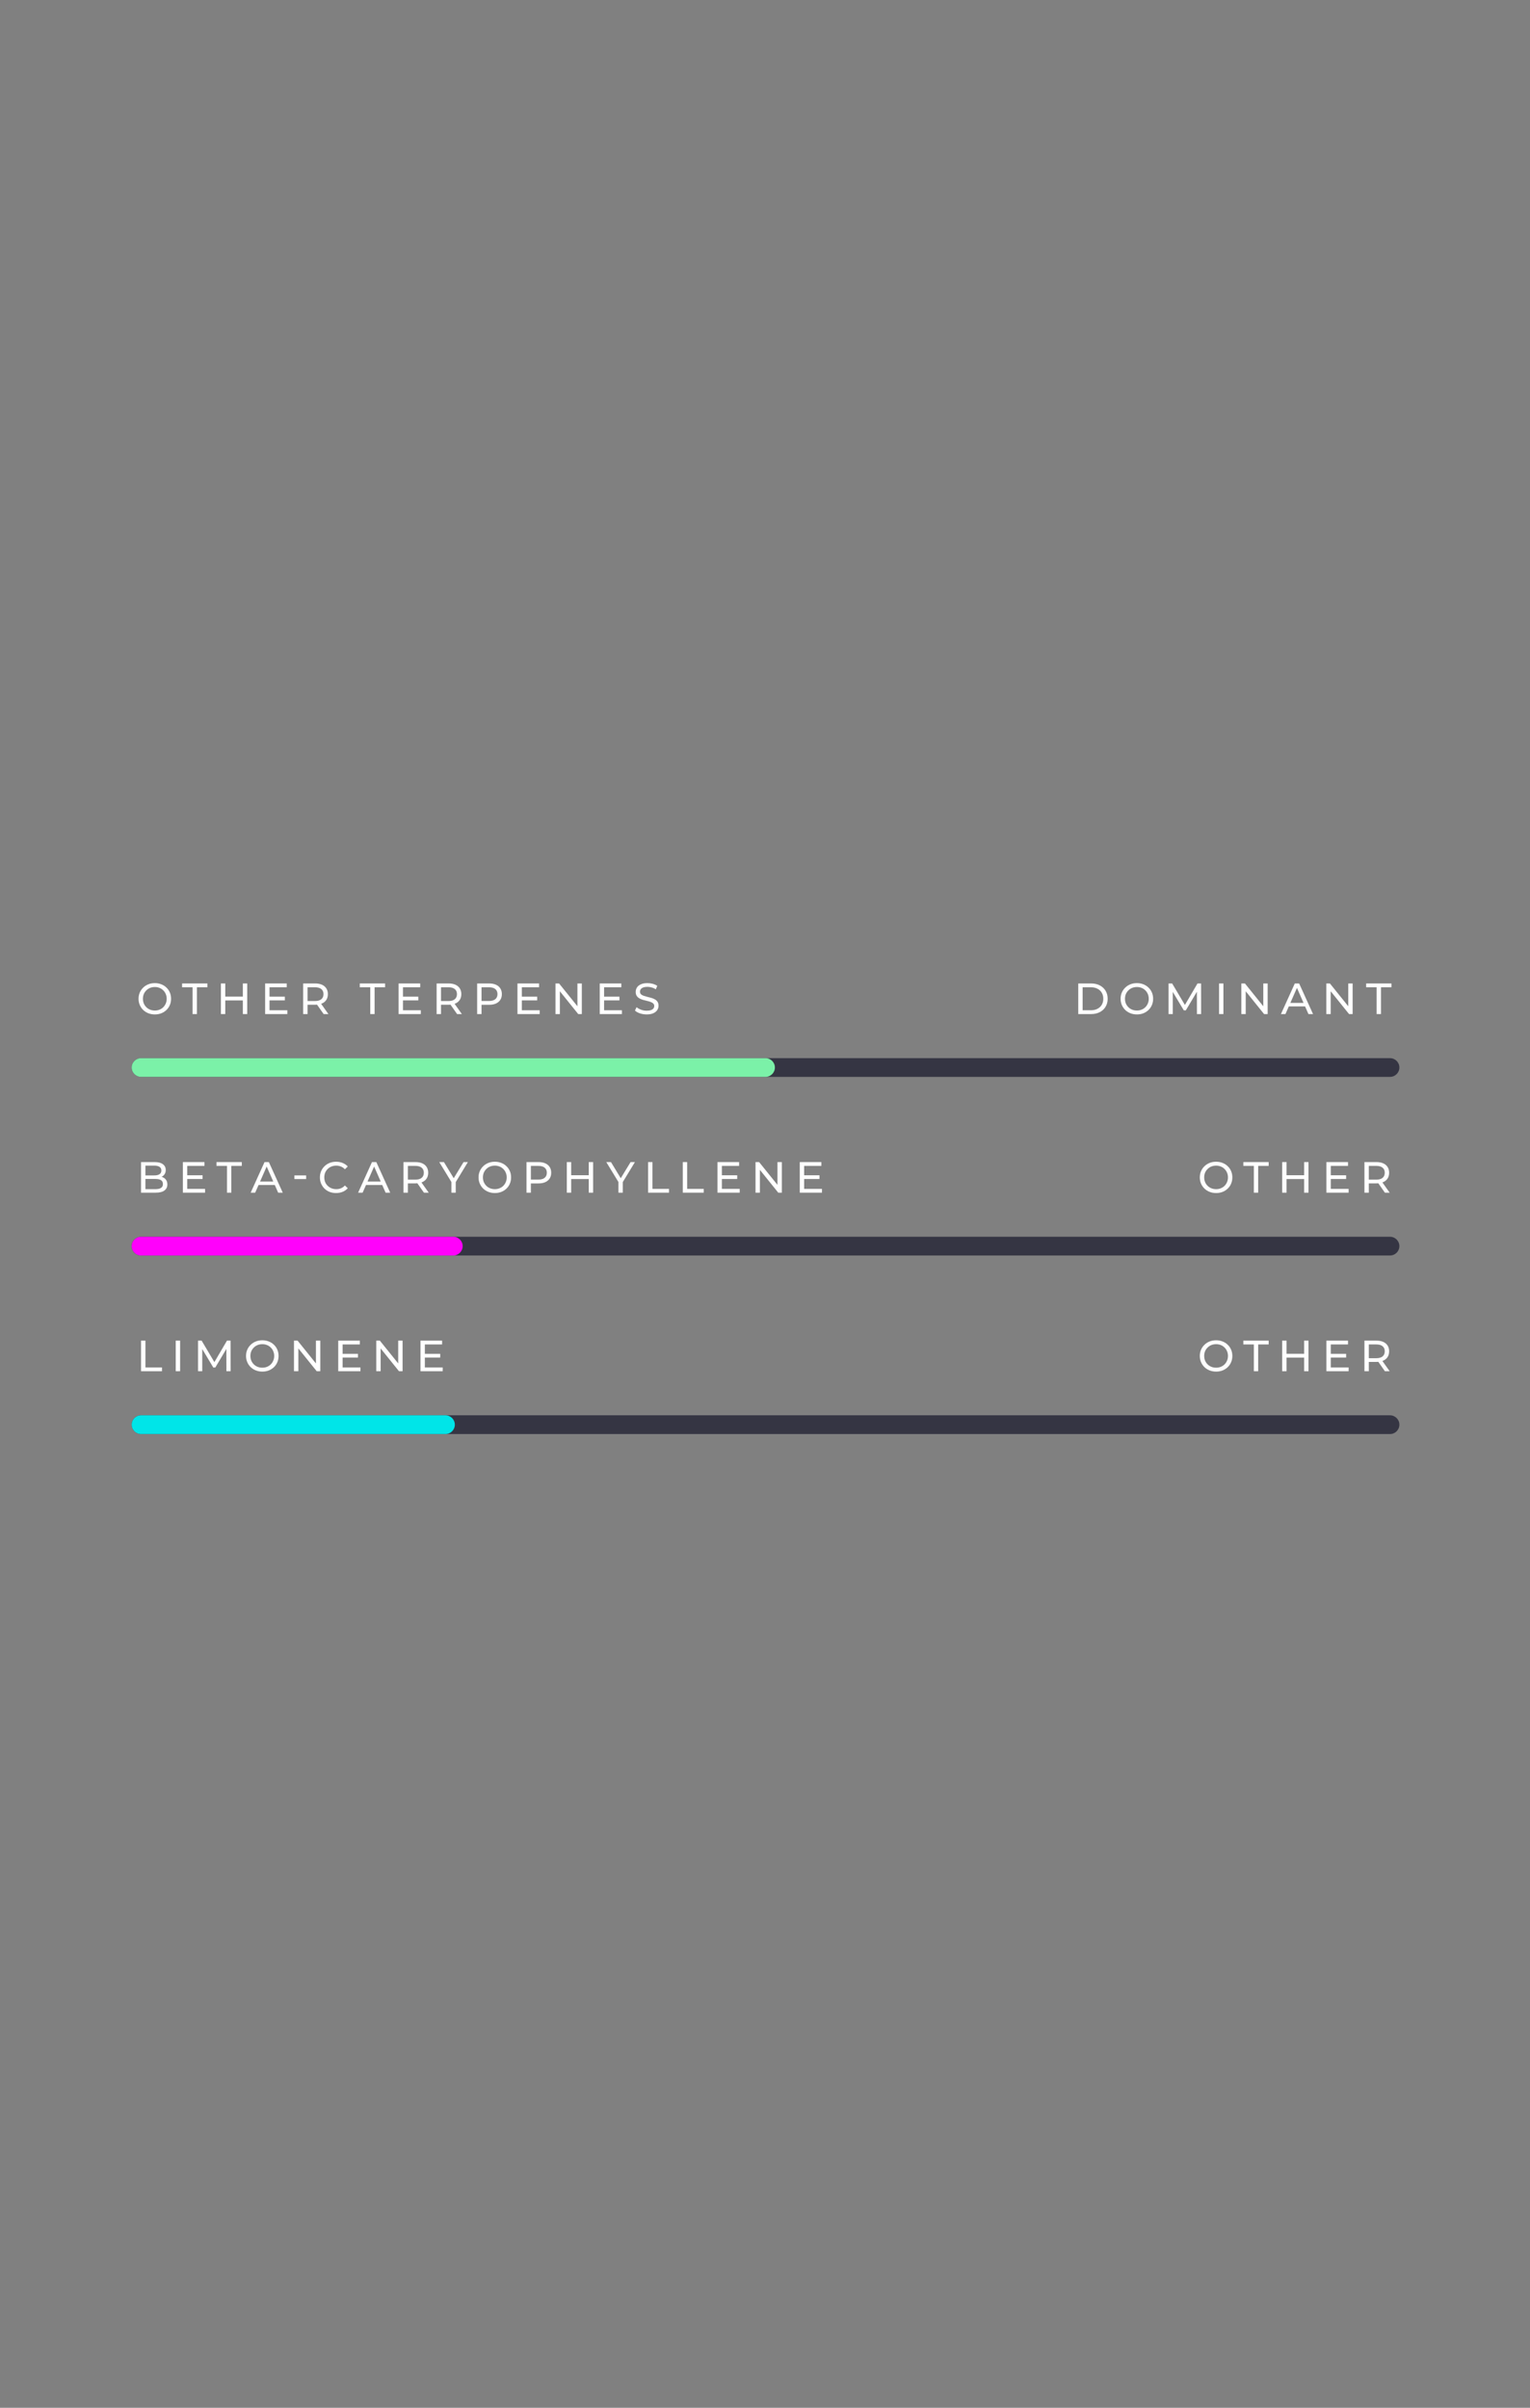<svg xmlns="http://www.w3.org/2000/svg" fill="none" viewBox="0 0 490 771" height="771" width="490">
<rect x="0" y="0" width="490" height="771" fill="#808080" stroke="none"/>
<g clip-path="url(#clip0_1719_2)">
<path fill="white" d="M49.592 324.829C48.845 324.829 48.15 324.703 47.506 324.451C46.871 324.199 46.321 323.849 45.854 323.401C45.387 322.943 45.023 322.411 44.762 321.805C44.501 321.198 44.37 320.535 44.37 319.817C44.37 319.098 44.501 318.435 44.762 317.829C45.023 317.222 45.387 316.695 45.854 316.247C46.321 315.789 46.871 315.435 47.506 315.183C48.141 314.931 48.836 314.805 49.592 314.805C50.339 314.805 51.025 314.931 51.65 315.183C52.285 315.425 52.835 315.775 53.302 316.233C53.778 316.681 54.142 317.208 54.394 317.815C54.655 318.421 54.786 319.089 54.786 319.817C54.786 320.545 54.655 321.212 54.394 321.819C54.142 322.425 53.778 322.957 53.302 323.415C52.835 323.863 52.285 324.213 51.65 324.465C51.025 324.707 50.339 324.829 49.592 324.829ZM49.592 323.583C50.133 323.583 50.633 323.489 51.09 323.303C51.557 323.116 51.958 322.855 52.294 322.519C52.639 322.173 52.905 321.772 53.092 321.315C53.288 320.857 53.386 320.358 53.386 319.817C53.386 319.275 53.288 318.776 53.092 318.319C52.905 317.861 52.639 317.465 52.294 317.129C51.958 316.783 51.557 316.517 51.09 316.331C50.633 316.144 50.133 316.051 49.592 316.051C49.041 316.051 48.533 316.144 48.066 316.331C47.609 316.517 47.207 316.783 46.862 317.129C46.517 317.465 46.246 317.861 46.05 318.319C45.863 318.776 45.77 319.275 45.77 319.817C45.77 320.358 45.863 320.857 46.05 321.315C46.246 321.772 46.517 322.173 46.862 322.519C47.207 322.855 47.609 323.116 48.066 323.303C48.533 323.489 49.041 323.583 49.592 323.583Z"></path>
<path fill="white" d="M61.674 324.714V316.132H58.314V314.914H66.42V316.132H63.06V324.714H61.674Z"></path>
<path fill="white" d="M77.774 314.914H79.174V324.714H77.774V314.914ZM72.146 324.714H70.746V314.914H72.146V324.714ZM77.9 320.346H72.006V319.128H77.9V320.346Z"></path>
<path fill="white" d="M86.188 319.142H91.228V320.332H86.188V319.142ZM86.314 323.496H92.026V324.714H84.914V314.914H91.83V316.132H86.314V323.496Z"></path>
<path fill="white" d="M97.094 324.714V314.914H100.916C101.775 314.914 102.507 315.049 103.114 315.32C103.721 315.59 104.187 315.982 104.514 316.496C104.841 317.009 105.004 317.62 105.004 318.33C105.004 319.039 104.841 319.65 104.514 320.164C104.187 320.668 103.721 321.055 103.114 321.326C102.507 321.596 101.775 321.732 100.916 321.732H97.864L98.494 321.088V324.714H97.094ZM103.646 324.714L101.154 321.158H102.652L105.172 324.714H103.646ZM98.494 321.228L97.864 320.542H100.874C101.77 320.542 102.447 320.35 102.904 319.968C103.371 319.576 103.604 319.03 103.604 318.33C103.604 317.63 103.371 317.088 102.904 316.706C102.447 316.323 101.77 316.132 100.874 316.132H97.864L98.494 315.432V321.228Z"></path>
<path fill="white" d="M118.584 324.714V316.132H115.224V314.914H123.33V316.132H119.97V324.714H118.584Z"></path>
<path fill="white" d="M128.93 319.142H133.97V320.332H128.93V319.142ZM129.056 323.496H134.768V324.714H127.656V314.914H134.572V316.132H129.056V323.496Z"></path>
<path fill="white" d="M139.836 324.714V314.914H143.658C144.517 314.914 145.249 315.049 145.856 315.32C146.463 315.59 146.929 315.982 147.256 316.496C147.583 317.009 147.746 317.62 147.746 318.33C147.746 319.039 147.583 319.65 147.256 320.164C146.929 320.668 146.463 321.055 145.856 321.326C145.249 321.596 144.517 321.732 143.658 321.732H140.606L141.236 321.088V324.714H139.836ZM146.388 324.714L143.896 321.158H145.394L147.914 324.714H146.388ZM141.236 321.228L140.606 320.542H143.616C144.512 320.542 145.189 320.35 145.646 319.968C146.113 319.576 146.346 319.03 146.346 318.33C146.346 317.63 146.113 317.088 145.646 316.706C145.189 316.323 144.512 316.132 143.616 316.132H140.606L141.236 315.432V321.228Z"></path>
<path fill="white" d="M152.814 324.714V314.914H156.636C157.495 314.914 158.227 315.049 158.834 315.32C159.441 315.59 159.907 315.982 160.234 316.496C160.561 317.009 160.724 317.62 160.724 318.33C160.724 319.039 160.561 319.65 160.234 320.164C159.907 320.668 159.441 321.06 158.834 321.34C158.227 321.61 157.495 321.746 156.636 321.746H153.584L154.214 321.088V324.714H152.814ZM154.214 321.228L153.584 320.528H156.594C157.49 320.528 158.167 320.336 158.624 319.954C159.091 319.571 159.324 319.03 159.324 318.33C159.324 317.63 159.091 317.088 158.624 316.706C158.167 316.323 157.49 316.132 156.594 316.132H153.584L154.214 315.432V321.228Z"></path>
<path fill="white" d="M166.996 319.142H172.036V320.332H166.996V319.142ZM167.122 323.496H172.834V324.714H165.722V314.914H172.638V316.132H167.122V323.496Z"></path>
<path fill="white" d="M177.902 324.714V314.914H179.05L185.532 322.964H184.93V314.914H186.33V324.714H185.182L178.7 316.664H179.302V324.714H177.902Z"></path>
<path fill="white" d="M193.344 319.142H198.384V320.332H193.344V319.142ZM193.47 323.496H199.182V324.714H192.07V314.914H198.986V316.132H193.47V323.496Z"></path>
<path fill="white" d="M207.106 324.829C206.359 324.829 205.645 324.717 204.964 324.493C204.283 324.259 203.746 323.961 203.354 323.597L203.872 322.505C204.245 322.831 204.721 323.102 205.3 323.317C205.879 323.531 206.481 323.639 207.106 323.639C207.675 323.639 208.137 323.573 208.492 323.443C208.847 323.312 209.108 323.135 209.276 322.911C209.444 322.677 209.528 322.416 209.528 322.127C209.528 321.791 209.416 321.52 209.192 321.315C208.977 321.109 208.693 320.946 208.338 320.825C207.993 320.694 207.61 320.582 207.19 320.489C206.77 320.395 206.345 320.288 205.916 320.167C205.496 320.036 205.109 319.873 204.754 319.677C204.409 319.481 204.129 319.219 203.914 318.893C203.699 318.557 203.592 318.127 203.592 317.605C203.592 317.101 203.723 316.639 203.984 316.219C204.255 315.789 204.665 315.449 205.216 315.197C205.776 314.935 206.485 314.805 207.344 314.805C207.913 314.805 208.478 314.879 209.038 315.029C209.598 315.178 210.083 315.393 210.494 315.673L210.032 316.793C209.612 316.513 209.169 316.312 208.702 316.191C208.235 316.06 207.783 315.995 207.344 315.995C206.793 315.995 206.341 316.065 205.986 316.205C205.631 316.345 205.37 316.531 205.202 316.765C205.043 316.998 204.964 317.259 204.964 317.549C204.964 317.894 205.071 318.169 205.286 318.375C205.51 318.58 205.795 318.743 206.14 318.865C206.495 318.986 206.882 319.098 207.302 319.201C207.722 319.294 208.142 319.401 208.562 319.523C208.991 319.644 209.379 319.803 209.724 319.999C210.079 320.195 210.363 320.456 210.578 320.783C210.793 321.109 210.9 321.529 210.9 322.043C210.9 322.537 210.765 322.999 210.494 323.429C210.223 323.849 209.803 324.189 209.234 324.451C208.674 324.703 207.965 324.829 207.106 324.829Z"></path>
<path fill="white" d="M345.32 324.714V314.914H349.45C350.495 314.914 351.415 315.119 352.208 315.53C353.011 315.94 353.631 316.514 354.07 317.252C354.518 317.989 354.742 318.843 354.742 319.814C354.742 320.784 354.518 321.638 354.07 322.376C353.631 323.113 353.011 323.687 352.208 324.098C351.415 324.508 350.495 324.714 349.45 324.714H345.32ZM346.72 323.496H349.366C350.178 323.496 350.878 323.342 351.466 323.034C352.063 322.726 352.525 322.296 352.852 321.746C353.179 321.186 353.342 320.542 353.342 319.814C353.342 319.076 353.179 318.432 352.852 317.882C352.525 317.331 352.063 316.902 351.466 316.594C350.878 316.286 350.178 316.132 349.366 316.132H346.72V323.496Z"></path>
<path fill="white" d="M364.108 324.829C363.361 324.829 362.666 324.703 362.022 324.451C361.387 324.199 360.837 323.849 360.37 323.401C359.903 322.943 359.539 322.411 359.278 321.805C359.017 321.198 358.886 320.535 358.886 319.817C358.886 319.098 359.017 318.435 359.278 317.829C359.539 317.222 359.903 316.695 360.37 316.247C360.837 315.789 361.387 315.435 362.022 315.183C362.657 314.931 363.352 314.805 364.108 314.805C364.855 314.805 365.541 314.931 366.166 315.183C366.801 315.425 367.351 315.775 367.818 316.233C368.294 316.681 368.658 317.208 368.91 317.815C369.171 318.421 369.302 319.089 369.302 319.817C369.302 320.545 369.171 321.212 368.91 321.819C368.658 322.425 368.294 322.957 367.818 323.415C367.351 323.863 366.801 324.213 366.166 324.465C365.541 324.707 364.855 324.829 364.108 324.829ZM364.108 323.583C364.649 323.583 365.149 323.489 365.606 323.303C366.073 323.116 366.474 322.855 366.81 322.519C367.155 322.173 367.421 321.772 367.608 321.315C367.804 320.857 367.902 320.358 367.902 319.817C367.902 319.275 367.804 318.776 367.608 318.319C367.421 317.861 367.155 317.465 366.81 317.129C366.474 316.783 366.073 316.517 365.606 316.331C365.149 316.144 364.649 316.051 364.108 316.051C363.557 316.051 363.049 316.144 362.582 316.331C362.125 316.517 361.723 316.783 361.378 317.129C361.033 317.465 360.762 317.861 360.566 318.319C360.379 318.776 360.286 319.275 360.286 319.817C360.286 320.358 360.379 320.857 360.566 321.315C360.762 321.772 361.033 322.173 361.378 322.519C361.723 322.855 362.125 323.116 362.582 323.303C363.049 323.489 363.557 323.583 364.108 323.583Z"></path>
<path fill="white" d="M374.244 324.714V314.914H375.392L379.788 322.32H379.172L383.512 314.914H384.66L384.674 324.714H383.33L383.316 317.028H383.638L379.774 323.524H379.13L375.238 317.028H375.588V324.714H374.244Z"></path>
<path fill="white" d="M391.814 314.914H390.414V324.714H391.814V314.914Z"></path>
<path fill="white" d="M397.554 324.714V314.914H398.702L405.184 322.964H404.582V314.914H405.982V324.714H404.834L398.352 316.664H398.954V324.714H397.554Z"></path>
<path fill="white" d="M410.238 324.714L414.676 314.914H416.062L420.514 324.714H419.044L415.082 315.698H415.642L411.68 324.714H410.238ZM412.128 322.264L412.506 321.144H418.022L418.428 322.264H412.128Z"></path>
<path fill="white" d="M424.77 324.714V314.914H425.918L432.4 322.964H431.798V314.914H433.198V324.714H432.05L425.568 316.664H426.17V324.714H424.77Z"></path>
<path fill="white" d="M440.884 324.714V316.132H437.524V314.914H445.63V316.132H442.27V324.714H440.884Z"></path>
<path fill="#353543" d="M45.168 344.828C43.512 344.828 42.168 343.483 42.168 341.828C42.168 340.172 43.512 338.828 45.168 338.828H445.168C446.824 338.828 448.168 340.172 448.168 341.828C448.168 343.483 446.824 344.828 445.168 344.828H45.168Z" clip-rule="evenodd" fill-rule="evenodd"></path>
<path fill="#7BF1A8" d="M45.168 344.828C43.512 344.828 42.168 343.483 42.168 341.828C42.168 340.172 43.512 338.828 45.168 338.828H245.168C246.824 338.828 248.168 340.172 248.168 341.828C248.168 343.483 246.824 344.828 245.168 344.828H45.168Z" clip-rule="evenodd" fill-rule="evenodd"></path>
<path fill="white" d="M389.476 382.024C388.729 382.024 388.034 381.898 387.39 381.646C386.755 381.394 386.205 381.044 385.738 380.596C385.271 380.139 384.907 379.607 384.646 379C384.385 378.393 384.254 377.731 384.254 377.012C384.254 376.293 384.385 375.631 384.646 375.024C384.907 374.417 385.271 373.89 385.738 373.442C386.205 372.985 386.755 372.63 387.39 372.378C388.025 372.126 388.72 372 389.476 372C390.223 372 390.909 372.126 391.534 372.378C392.169 372.621 392.719 372.971 393.186 373.428C393.662 373.876 394.026 374.403 394.278 375.01C394.539 375.617 394.67 376.284 394.67 377.012C394.67 377.74 394.539 378.407 394.278 379.014C394.026 379.621 393.662 380.153 393.186 380.61C392.719 381.058 392.169 381.408 391.534 381.66C390.909 381.903 390.223 382.024 389.476 382.024ZM389.476 380.778C390.017 380.778 390.517 380.685 390.974 380.498C391.441 380.311 391.842 380.05 392.178 379.714C392.523 379.369 392.789 378.967 392.976 378.51C393.172 378.053 393.27 377.553 393.27 377.012C393.27 376.471 393.172 375.971 392.976 375.514C392.789 375.057 392.523 374.66 392.178 374.324C391.842 373.979 391.441 373.713 390.974 373.526C390.517 373.339 390.017 373.246 389.476 373.246C388.925 373.246 388.417 373.339 387.95 373.526C387.493 373.713 387.091 373.979 386.746 374.324C386.401 374.66 386.13 375.057 385.934 375.514C385.747 375.971 385.654 376.471 385.654 377.012C385.654 377.553 385.747 378.053 385.934 378.51C386.13 378.967 386.401 379.369 386.746 379.714C387.091 380.05 387.493 380.311 387.95 380.498C388.417 380.685 388.925 380.778 389.476 380.778Z"></path>
<path fill="white" d="M401.558 381.909V373.327H398.198V372.109H406.304V373.327H402.944V381.909H401.558Z"></path>
<path fill="white" d="M417.658 372.109H419.058V381.909H417.658V372.109ZM412.03 381.909H410.63V372.109H412.03V381.909ZM417.784 377.541H411.89V376.323H417.784V377.541Z"></path>
<path fill="white" d="M426.072 376.337H431.112V377.527H426.072V376.337ZM426.198 380.691H431.91V381.909H424.798V372.109H431.714V373.327H426.198V380.691Z"></path>
<path fill="white" d="M436.978 381.909V372.109H440.8C441.659 372.109 442.391 372.244 442.998 372.515C443.605 372.786 444.071 373.178 444.398 373.691C444.725 374.204 444.888 374.816 444.888 375.525C444.888 376.234 444.725 376.846 444.398 377.359C444.071 377.863 443.605 378.25 442.998 378.521C442.391 378.792 441.659 378.927 440.8 378.927H437.748L438.378 378.283V381.909H436.978ZM443.53 381.909L441.038 378.353H442.536L445.056 381.909H443.53ZM438.378 378.423L437.748 377.737H440.758C441.654 377.737 442.331 377.546 442.788 377.163C443.255 376.771 443.488 376.225 443.488 375.525C443.488 374.825 443.255 374.284 442.788 373.901C442.331 373.518 441.654 373.327 440.758 373.327H437.748L438.378 372.627V378.423Z"></path>
<path fill="white" d="M45.168 381.909V372.109H49.564C50.693 372.109 51.561 372.338 52.168 372.795C52.775 373.243 53.078 373.859 53.078 374.643C53.078 375.175 52.957 375.623 52.714 375.987C52.481 376.351 52.163 376.631 51.762 376.827C51.361 377.023 50.927 377.121 50.46 377.121L50.712 376.701C51.272 376.701 51.767 376.799 52.196 376.995C52.625 377.191 52.966 377.48 53.218 377.863C53.47 378.236 53.596 378.703 53.596 379.263C53.596 380.103 53.279 380.756 52.644 381.223C52.019 381.68 51.085 381.909 49.844 381.909H45.168ZM46.568 380.775H49.788C50.563 380.775 51.155 380.644 51.566 380.383C51.977 380.122 52.182 379.711 52.182 379.151C52.182 378.582 51.977 378.166 51.566 377.905C51.155 377.644 50.563 377.513 49.788 377.513H46.442V376.379H49.438C50.147 376.379 50.698 376.248 51.09 375.987C51.482 375.726 51.678 375.334 51.678 374.811C51.678 374.288 51.482 373.896 51.09 373.635C50.698 373.374 50.147 373.243 49.438 373.243H46.568V380.775Z"></path>
<path fill="white" d="M59.84 376.337H64.88V377.527H59.84V376.337ZM59.966 380.691H65.678V381.909H58.566V372.109H65.482V373.327H59.966V380.691Z"></path>
<path fill="white" d="M72.692 381.909V373.327H69.332V372.109H77.438V373.327H74.078V381.909H72.692Z"></path>
<path fill="white" d="M80.28 381.909L84.718 372.109H86.104L90.556 381.909H89.086L85.124 372.893H85.684L81.722 381.909H80.28ZM82.17 379.459L82.548 378.339H88.064L88.47 379.459H82.17Z"></path>
<path fill="white" d="M98.046 376.383H94.28V377.545H98.046V376.383Z"></path>
<path fill="white" d="M107.636 382.024C106.889 382.024 106.199 381.903 105.564 381.66C104.939 381.408 104.393 381.058 103.926 380.61C103.469 380.153 103.109 379.621 102.848 379.014C102.587 378.407 102.456 377.74 102.456 377.012C102.456 376.284 102.587 375.617 102.848 375.01C103.109 374.403 103.473 373.876 103.94 373.428C104.407 372.971 104.953 372.621 105.578 372.378C106.213 372.126 106.903 372 107.65 372C108.406 372 109.101 372.131 109.736 372.392C110.38 372.644 110.926 373.022 111.374 373.526L110.464 374.408C110.091 374.016 109.671 373.727 109.204 373.54C108.737 373.344 108.238 373.246 107.706 373.246C107.155 373.246 106.642 373.339 106.166 373.526C105.699 373.713 105.293 373.974 104.948 374.31C104.603 374.646 104.332 375.047 104.136 375.514C103.949 375.971 103.856 376.471 103.856 377.012C103.856 377.553 103.949 378.057 104.136 378.524C104.332 378.981 104.603 379.378 104.948 379.714C105.293 380.05 105.699 380.311 106.166 380.498C106.642 380.685 107.155 380.778 107.706 380.778C108.238 380.778 108.737 380.685 109.204 380.498C109.671 380.302 110.091 380.003 110.464 379.602L111.374 380.484C110.926 380.988 110.38 381.371 109.736 381.632C109.101 381.893 108.401 382.024 107.636 382.024Z"></path>
<path fill="white" d="M114.692 381.909L119.13 372.109H120.516L124.968 381.909H123.498L119.536 372.893H120.096L116.134 381.909H114.692ZM116.582 379.459L116.96 378.339H122.476L122.882 379.459H116.582Z"></path>
<path fill="white" d="M129.224 381.909V372.109H133.046C133.905 372.109 134.637 372.244 135.244 372.515C135.851 372.786 136.317 373.178 136.644 373.691C136.971 374.204 137.134 374.816 137.134 375.525C137.134 376.234 136.971 376.846 136.644 377.359C136.317 377.863 135.851 378.25 135.244 378.521C134.637 378.792 133.905 378.927 133.046 378.927H129.994L130.624 378.283V381.909H129.224ZM135.776 381.909L133.284 378.353H134.782L137.302 381.909H135.776ZM130.624 378.423L129.994 377.737H133.004C133.9 377.737 134.577 377.546 135.034 377.163C135.501 376.771 135.734 376.225 135.734 375.525C135.734 374.825 135.501 374.284 135.034 373.901C134.577 373.518 133.9 373.327 133.004 373.327H129.994L130.624 372.627V378.423Z"></path>
<path fill="white" d="M144.568 381.909V378.157L144.89 379.025L140.676 372.109H142.174L145.716 377.947H144.904L148.46 372.109H149.846L145.646 379.025L145.954 378.157V381.909H144.568Z"></path>
<path fill="white" d="M158.484 382.024C157.737 382.024 157.042 381.898 156.398 381.646C155.763 381.394 155.213 381.044 154.746 380.596C154.279 380.139 153.915 379.607 153.654 379C153.393 378.393 153.262 377.731 153.262 377.012C153.262 376.293 153.393 375.631 153.654 375.024C153.915 374.417 154.279 373.89 154.746 373.442C155.213 372.985 155.763 372.63 156.398 372.378C157.033 372.126 157.728 372 158.484 372C159.231 372 159.917 372.126 160.542 372.378C161.177 372.621 161.727 372.971 162.194 373.428C162.67 373.876 163.034 374.403 163.286 375.01C163.547 375.617 163.678 376.284 163.678 377.012C163.678 377.74 163.547 378.407 163.286 379.014C163.034 379.621 162.67 380.153 162.194 380.61C161.727 381.058 161.177 381.408 160.542 381.66C159.917 381.903 159.231 382.024 158.484 382.024ZM158.484 380.778C159.025 380.778 159.525 380.685 159.982 380.498C160.449 380.311 160.85 380.05 161.186 379.714C161.531 379.369 161.797 378.967 161.984 378.51C162.18 378.053 162.278 377.553 162.278 377.012C162.278 376.471 162.18 375.971 161.984 375.514C161.797 375.057 161.531 374.66 161.186 374.324C160.85 373.979 160.449 373.713 159.982 373.526C159.525 373.339 159.025 373.246 158.484 373.246C157.933 373.246 157.425 373.339 156.958 373.526C156.501 373.713 156.099 373.979 155.754 374.324C155.409 374.66 155.138 375.057 154.942 375.514C154.755 375.971 154.662 376.471 154.662 377.012C154.662 377.553 154.755 378.053 154.942 378.51C155.138 378.967 155.409 379.369 155.754 379.714C156.099 380.05 156.501 380.311 156.958 380.498C157.425 380.685 157.933 380.778 158.484 380.778Z"></path>
<path fill="white" d="M168.62 381.909V372.109H172.442C173.301 372.109 174.033 372.244 174.64 372.515C175.247 372.786 175.713 373.178 176.04 373.691C176.367 374.204 176.53 374.816 176.53 375.525C176.53 376.234 176.367 376.846 176.04 377.359C175.713 377.863 175.247 378.255 174.64 378.535C174.033 378.806 173.301 378.941 172.442 378.941H169.39L170.02 378.283V381.909H168.62ZM170.02 378.423L169.39 377.723H172.4C173.296 377.723 173.973 377.532 174.43 377.149C174.897 376.766 175.13 376.225 175.13 375.525C175.13 374.825 174.897 374.284 174.43 373.901C173.973 373.518 173.296 373.327 172.4 373.327H169.39L170.02 372.627V378.423Z"></path>
<path fill="white" d="M188.556 372.109H189.956V381.909H188.556V372.109ZM182.928 381.909H181.528V372.109H182.928V381.909ZM188.682 377.541H182.788V376.323H188.682V377.541Z"></path>
<path fill="white" d="M198.062 381.909V378.157L198.384 379.025L194.17 372.109H195.668L199.21 377.947H198.398L201.954 372.109H203.34L199.14 379.025L199.448 378.157V381.909H198.062Z"></path>
<path fill="white" d="M207.554 381.909V372.109H208.954V380.691H214.26V381.909H207.554Z"></path>
<path fill="white" d="M218.67 381.909V372.109H220.07V380.691H225.376V381.909H218.67Z"></path>
<path fill="white" d="M231.06 376.337H236.1V377.527H231.06V376.337ZM231.186 380.691H236.898V381.909H229.786V372.109H236.702V373.327H231.186V380.691Z"></path>
<path fill="white" d="M241.966 381.909V372.109H243.114L249.596 380.159H248.994V372.109H250.394V381.909H249.246L242.764 373.859H243.366V381.909H241.966Z"></path>
<path fill="white" d="M257.408 376.337H262.448V377.527H257.408V376.337ZM257.534 380.691H263.246V381.909H256.134V372.109H263.05V373.327H257.534V380.691Z"></path>
<path fill="#353543" d="M45.168 402.023C43.512 402.023 42.168 400.679 42.168 399.023C42.168 397.367 43.512 396.023 45.168 396.023H445.168C446.824 396.023 448.168 397.367 448.168 399.023C448.168 400.679 446.824 402.023 445.168 402.023H45.168Z" clip-rule="evenodd" fill-rule="evenodd"></path>
<path fill="#FF01FB" d="M45.168 402.023C43.512 402.023 42.168 400.679 42.168 399.023C42.168 397.367 43.512 396.023 45.168 396.023H145.168C146.824 396.023 148.168 397.367 148.168 399.023C148.168 400.679 146.824 402.023 145.168 402.023H45.168Z" clip-rule="evenodd" fill-rule="evenodd"></path>
<path fill="white" d="M389.476 439.196C388.729 439.196 388.034 439.07 387.39 438.818C386.755 438.566 386.205 438.216 385.738 437.768C385.271 437.311 384.907 436.779 384.646 436.172C384.385 435.566 384.254 434.903 384.254 434.184C384.254 433.466 384.385 432.803 384.646 432.196C384.907 431.59 385.271 431.062 385.738 430.614C386.205 430.157 386.755 429.802 387.39 429.55C388.025 429.298 388.72 429.172 389.476 429.172C390.223 429.172 390.909 429.298 391.534 429.55C392.169 429.793 392.719 430.143 393.186 430.6C393.662 431.048 394.026 431.576 394.278 432.182C394.539 432.789 394.67 433.456 394.67 434.184C394.67 434.912 394.539 435.58 394.278 436.186C394.026 436.793 393.662 437.325 393.186 437.782C392.719 438.23 392.169 438.58 391.534 438.832C390.909 439.075 390.223 439.196 389.476 439.196ZM389.476 437.95C390.017 437.95 390.517 437.857 390.974 437.67C391.441 437.484 391.842 437.222 392.178 436.886C392.523 436.541 392.789 436.14 392.976 435.682C393.172 435.225 393.27 434.726 393.27 434.184C393.27 433.643 393.172 433.144 392.976 432.686C392.789 432.229 392.523 431.832 392.178 431.496C391.842 431.151 391.441 430.885 390.974 430.698C390.517 430.512 390.017 430.418 389.476 430.418C388.925 430.418 388.417 430.512 387.95 430.698C387.493 430.885 387.091 431.151 386.746 431.496C386.401 431.832 386.13 432.229 385.934 432.686C385.747 433.144 385.654 433.643 385.654 434.184C385.654 434.726 385.747 435.225 385.934 435.682C386.13 436.14 386.401 436.541 386.746 436.886C387.091 437.222 387.493 437.484 387.95 437.67C388.417 437.857 388.925 437.95 389.476 437.95Z"></path>
<path fill="white" d="M401.558 439.081V430.499H398.198V429.281H406.304V430.499H402.944V439.081H401.558Z"></path>
<path fill="white" d="M417.658 429.281H419.058V439.081H417.658V429.281ZM412.03 439.081H410.63V429.281H412.03V439.081ZM417.784 434.713H411.89V433.495H417.784V434.713Z"></path>
<path fill="white" d="M426.072 433.509H431.112V434.699H426.072V433.509ZM426.198 437.863H431.91V439.081H424.798V429.281H431.714V430.499H426.198V437.863Z"></path>
<path fill="white" d="M436.978 439.081V429.281H440.8C441.659 429.281 442.391 429.417 442.998 429.687C443.605 429.958 444.071 430.35 444.398 430.863C444.725 431.377 444.888 431.988 444.888 432.697C444.888 433.407 444.725 434.018 444.398 434.531C444.071 435.035 443.605 435.423 442.998 435.693C442.391 435.964 441.659 436.099 440.8 436.099H437.748L438.378 435.455V439.081H436.978ZM443.53 439.081L441.038 435.525H442.536L445.056 439.081H443.53ZM438.378 435.595L437.748 434.909H440.758C441.654 434.909 442.331 434.718 442.788 434.335C443.255 433.943 443.488 433.397 443.488 432.697C443.488 431.997 443.255 431.456 442.788 431.073C442.331 430.691 441.654 430.499 440.758 430.499H437.748L438.378 429.799V435.595Z"></path>
<path fill="white" d="M45.168 439.081V429.281H46.568V437.863H51.874V439.081H45.168Z"></path>
<path fill="white" d="M57.684 429.281H56.284V439.081H57.684V429.281Z"></path>
<path fill="white" d="M63.424 439.081V429.281H64.572L68.968 436.687H68.352L72.692 429.281H73.84L73.854 439.081H72.51L72.496 431.395H72.818L68.954 437.891H68.31L64.418 431.395H64.768V439.081H63.424Z"></path>
<path fill="white" d="M84.018 439.196C83.271 439.196 82.576 439.07 81.932 438.818C81.297 438.566 80.747 438.216 80.28 437.768C79.813 437.311 79.449 436.779 79.188 436.172C78.927 435.566 78.796 434.903 78.796 434.184C78.796 433.466 78.927 432.803 79.188 432.196C79.449 431.59 79.813 431.062 80.28 430.614C80.747 430.157 81.297 429.802 81.932 429.55C82.567 429.298 83.262 429.172 84.018 429.172C84.765 429.172 85.451 429.298 86.076 429.55C86.711 429.793 87.261 430.143 87.728 430.6C88.204 431.048 88.568 431.576 88.82 432.182C89.081 432.789 89.212 433.456 89.212 434.184C89.212 434.912 89.081 435.58 88.82 436.186C88.568 436.793 88.204 437.325 87.728 437.782C87.261 438.23 86.711 438.58 86.076 438.832C85.451 439.075 84.765 439.196 84.018 439.196ZM84.018 437.95C84.559 437.95 85.059 437.857 85.516 437.67C85.983 437.484 86.384 437.222 86.72 436.886C87.065 436.541 87.331 436.14 87.518 435.682C87.714 435.225 87.812 434.726 87.812 434.184C87.812 433.643 87.714 433.144 87.518 432.686C87.331 432.229 87.065 431.832 86.72 431.496C86.384 431.151 85.983 430.885 85.516 430.698C85.059 430.512 84.559 430.418 84.018 430.418C83.467 430.418 82.959 430.512 82.492 430.698C82.035 430.885 81.633 431.151 81.288 431.496C80.943 431.832 80.672 432.229 80.476 432.686C80.289 433.144 80.196 433.643 80.196 434.184C80.196 434.726 80.289 435.225 80.476 435.682C80.672 436.14 80.943 436.541 81.288 436.886C81.633 437.222 82.035 437.484 82.492 437.67C82.959 437.857 83.467 437.95 84.018 437.95Z"></path>
<path fill="white" d="M94.154 439.081V429.281H95.302L101.784 437.331H101.182V429.281H102.582V439.081H101.434L94.952 431.031H95.554V439.081H94.154Z"></path>
<path fill="white" d="M109.596 433.509H114.636V434.699H109.596V433.509ZM109.722 437.863H115.434V439.081H108.322V429.281H115.238V430.499H109.722V437.863Z"></path>
<path fill="white" d="M120.502 439.081V429.281H121.65L128.132 437.331H127.53V429.281H128.93V439.081H127.782L121.3 431.031H121.902V439.081H120.502Z"></path>
<path fill="white" d="M135.944 433.509H140.984V434.699H135.944V433.509ZM136.07 437.863H141.782V439.081H134.67V429.281H141.586V430.499H136.07V437.863Z"></path>
<path fill="#353543" d="M45.168 459.195C43.512 459.195 42.168 457.851 42.168 456.195C42.168 454.54 43.512 453.195 45.168 453.195H445.168C446.824 453.195 448.168 454.54 448.168 456.195C448.168 457.851 446.824 459.195 445.168 459.195H45.168Z" clip-rule="evenodd" fill-rule="evenodd"></path>
<path fill="#00E5E8" d="M45.168 459.195C43.512 459.195 42.168 457.851 42.168 456.195C42.168 454.54 43.512 453.195 45.168 453.195H142.668C144.324 453.195 145.668 454.54 145.668 456.195C145.668 457.851 144.324 459.195 142.668 459.195H45.168Z" clip-rule="evenodd" fill-rule="evenodd"></path>
</g>
<defs>
<clipPath id="clip0_1719_2">
<rect transform="translate(0 0.5)" fill="white" height="770" width="490"></rect>
</clipPath>
</defs>
</svg>
